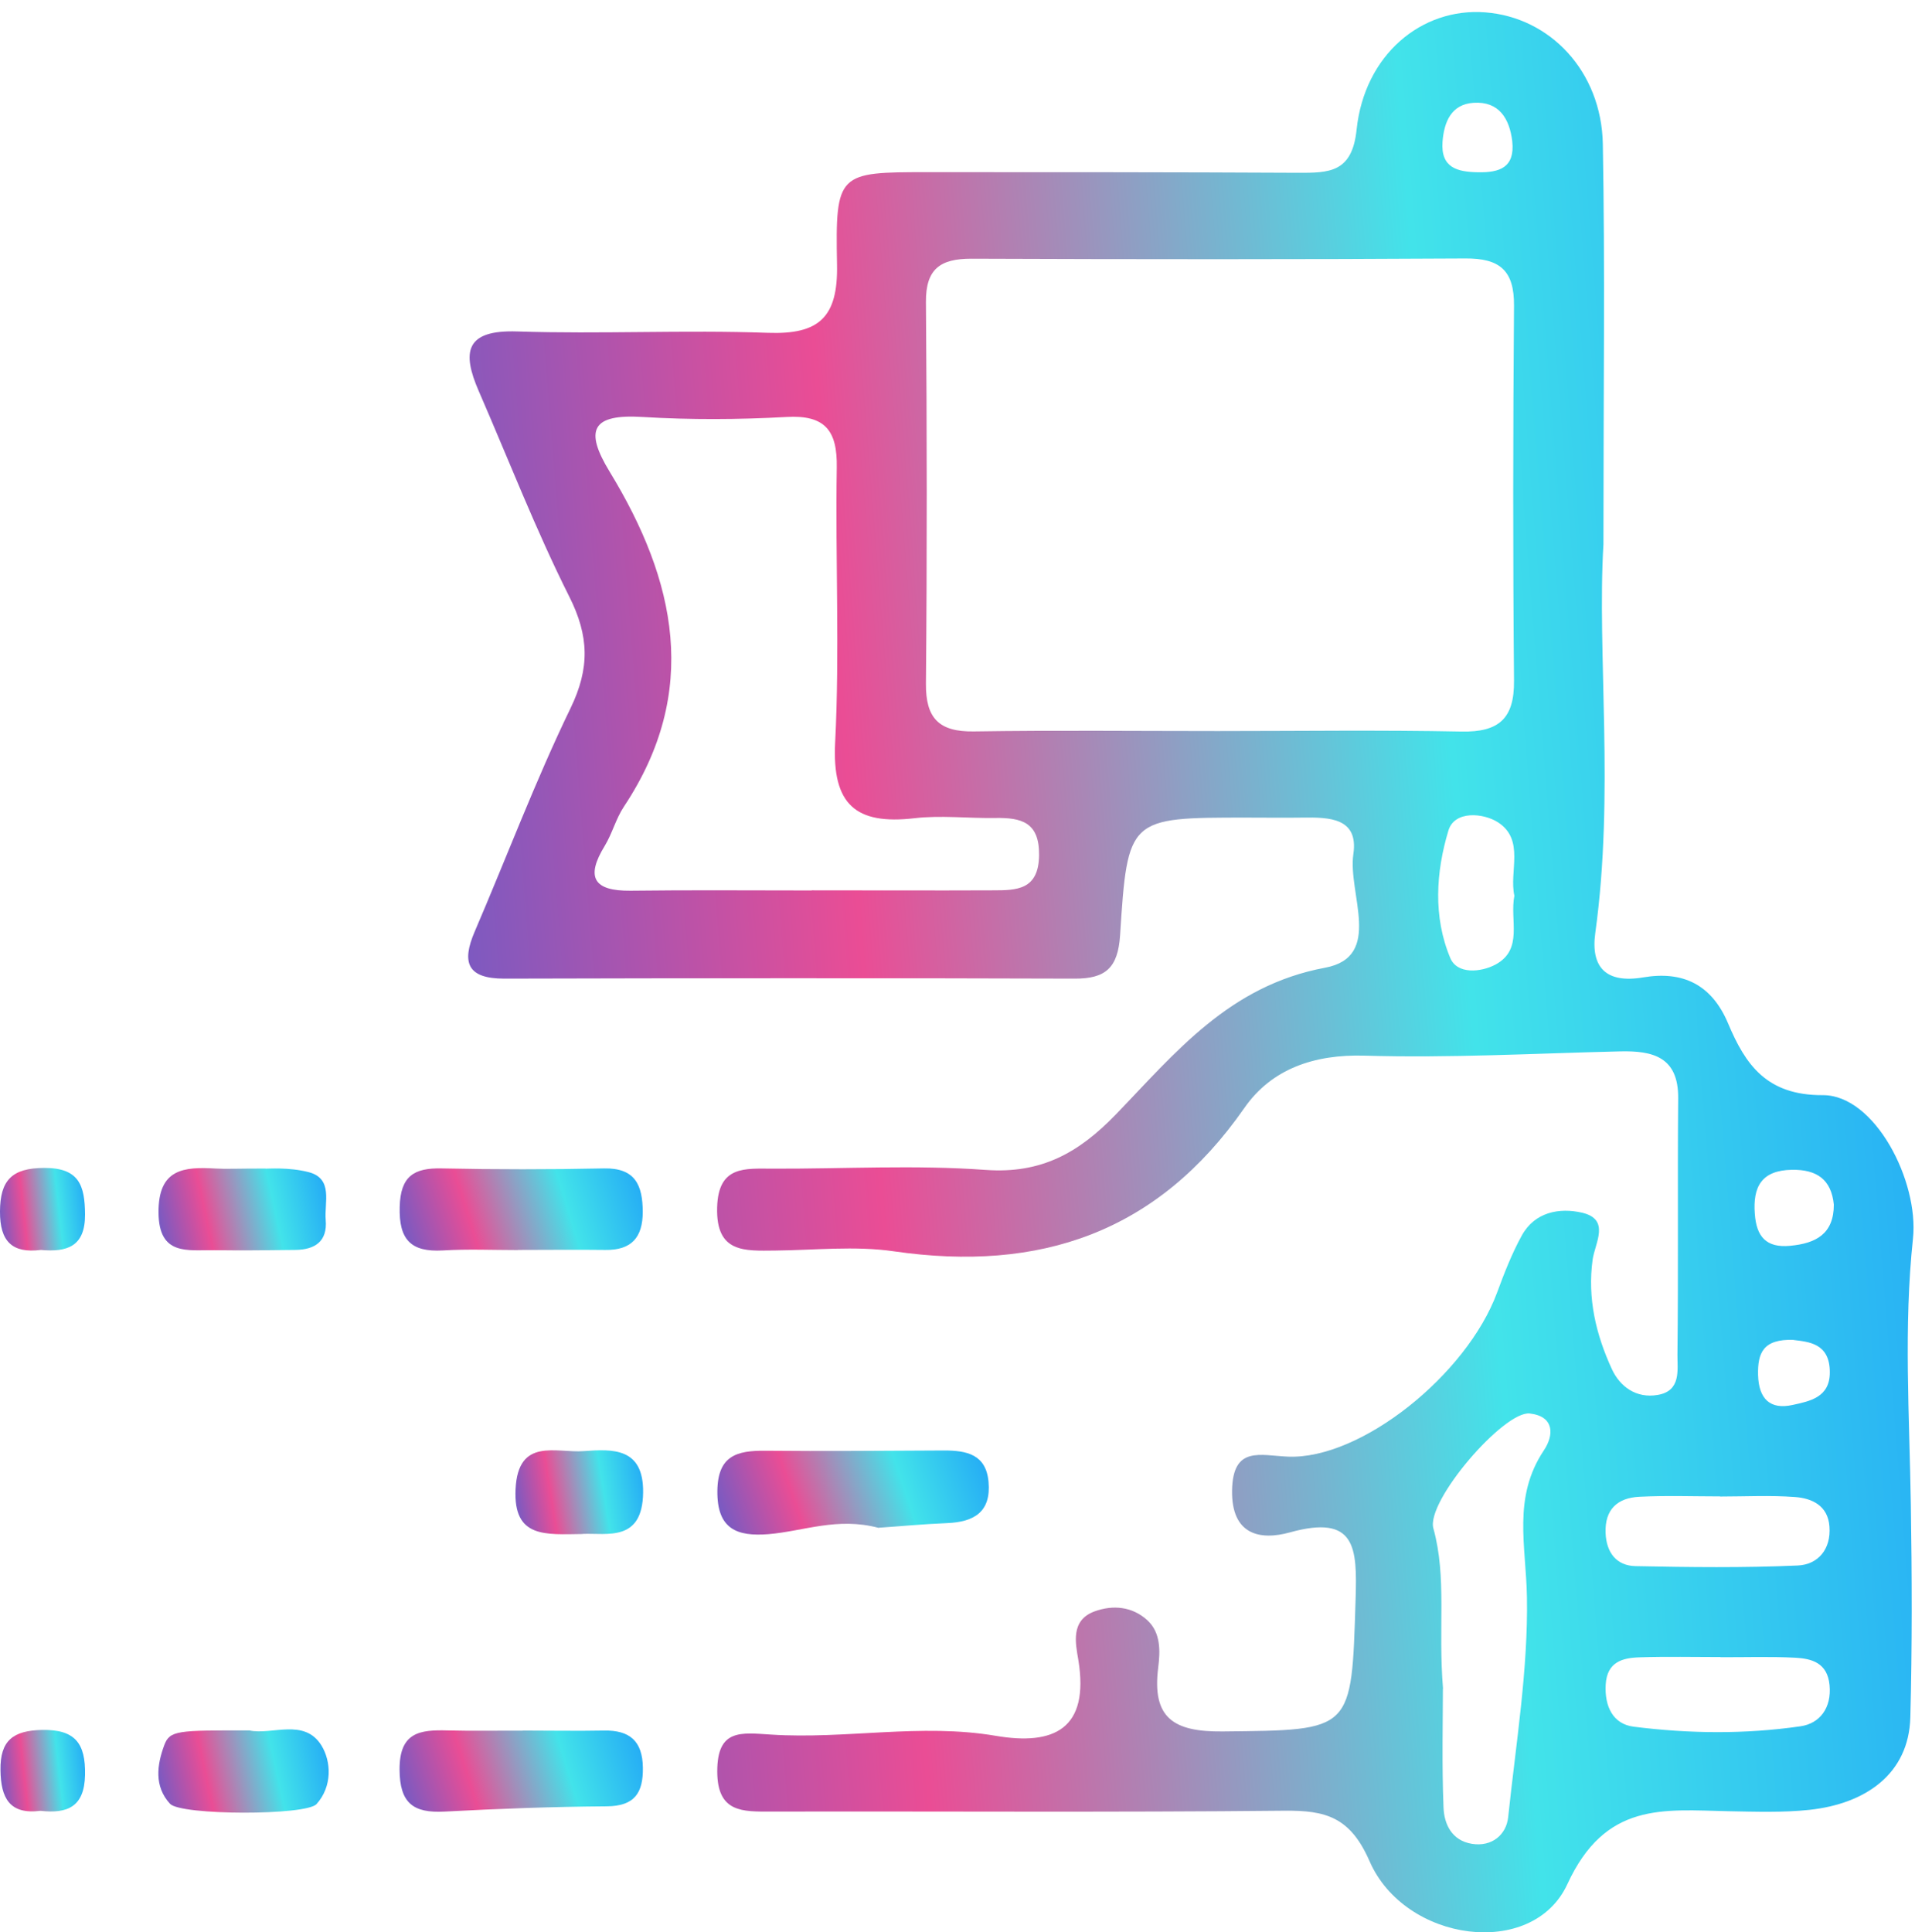 <svg width="112" height="113" viewBox="0 0 112 113" fill="none" xmlns="http://www.w3.org/2000/svg">
<g id="Group 17900">
<path id="Vector" d="M93.778 31.831C93.397 38.212 94.431 46.406 93.301 54.562C93.023 56.579 93.94 57.526 96.103 57.159C98.399 56.77 100.101 57.555 101.069 59.851C102.081 62.257 103.314 64.061 106.607 64.046C109.651 64.032 112.24 69.078 111.881 72.438C111.331 77.601 111.676 82.787 111.756 87.973C111.822 92.125 111.837 96.291 111.727 100.435C111.639 103.758 109.086 105.489 105.837 105.841C104.267 106.01 102.661 105.951 101.077 105.922C97.277 105.841 93.888 105.364 91.666 110.191C89.641 114.592 82.167 113.594 80.098 108.841C78.969 106.259 77.538 105.87 75.125 105.892C65.12 105.995 55.115 105.922 45.111 105.944C43.431 105.944 41.949 106.017 41.949 103.589C41.949 101.095 43.335 101.33 45.089 101.44C49.468 101.726 53.846 100.765 58.24 101.513C61.636 102.093 63.727 101.117 63.067 97.076C62.905 96.108 62.597 94.758 64.013 94.237C65.098 93.841 66.228 93.951 67.108 94.758C67.9 95.492 67.856 96.577 67.739 97.516C67.365 100.472 68.634 101.286 71.502 101.257C79.152 101.176 79.042 101.293 79.284 93.489C79.372 90.533 79.321 88.538 75.441 89.616C73.695 90.1 72.015 89.763 72.059 87.159C72.103 84.533 73.71 85.12 75.331 85.186C79.585 85.362 85.776 80.411 87.558 75.592C87.976 74.455 88.424 73.31 89.003 72.254C89.766 70.868 91.218 70.618 92.524 70.919C94.196 71.308 93.287 72.687 93.147 73.655C92.832 75.929 93.345 78.056 94.27 80.066C94.739 81.085 95.693 81.797 96.954 81.577C98.333 81.342 98.099 80.11 98.106 79.23C98.165 74.227 98.106 69.218 98.15 64.215C98.165 61.802 96.661 61.442 94.754 61.486C89.773 61.604 84.793 61.883 79.82 61.736C76.842 61.648 74.362 62.521 72.778 64.794C67.71 72.085 60.815 74.418 52.277 73.178C50.003 72.848 47.641 73.112 45.323 73.134C43.548 73.149 41.868 73.288 41.942 70.611C42.008 68.147 43.578 68.345 45.199 68.345C49.35 68.359 53.524 68.117 57.653 68.418C60.91 68.653 63.103 67.406 65.26 65.176C68.751 61.56 71.883 57.643 77.495 56.594C80.92 55.956 78.815 52.252 79.152 49.949C79.468 47.821 77.729 47.792 76.189 47.814C75.089 47.829 73.988 47.814 72.888 47.814C66.015 47.814 65.949 47.807 65.509 54.694C65.384 56.609 64.658 57.239 62.846 57.232C51.727 57.195 40.607 57.203 29.494 57.232C27.323 57.232 26.986 56.286 27.763 54.481C29.634 50.124 31.306 45.679 33.367 41.418C34.504 39.078 34.453 37.193 33.294 34.89C31.335 30.988 29.751 26.895 28.005 22.882C27 20.579 27.213 19.281 30.257 19.384C35.142 19.545 40.035 19.288 44.912 19.464C47.905 19.574 49.013 18.555 48.954 15.489C48.851 10.083 49.013 10.068 54.272 10.068C61.482 10.068 68.692 10.068 75.895 10.105C77.737 10.112 79.086 10.105 79.343 7.567C79.805 3.217 83.128 0.437 86.861 0.723C90.653 1.009 93.661 4.171 93.742 8.418C93.874 15.621 93.778 22.831 93.778 31.831ZM71.216 42.753C75.969 42.753 80.729 42.687 85.482 42.782C87.653 42.826 88.57 42.027 88.548 39.819C88.482 32.506 88.49 25.186 88.548 17.872C88.563 15.819 87.719 15.1 85.702 15.115C76.072 15.173 66.433 15.166 56.803 15.129C54.998 15.129 54.14 15.723 54.154 17.66C54.213 25.098 54.221 32.535 54.154 39.973C54.133 42.012 54.925 42.804 56.949 42.775C61.702 42.702 66.463 42.753 71.216 42.753ZM47.472 52.068C51.008 52.068 54.543 52.083 58.079 52.068C59.465 52.068 60.749 52.046 60.771 50.014C60.793 48.085 59.744 47.814 58.225 47.836C56.641 47.865 55.035 47.667 53.48 47.851C50.054 48.247 48.661 47.059 48.844 43.428C49.115 38.08 48.851 32.704 48.939 27.342C48.976 25.178 48.257 24.254 45.991 24.386C43.196 24.54 40.379 24.555 37.585 24.386C34.614 24.203 34.159 25.134 35.663 27.599C39.529 33.944 40.966 40.435 36.492 47.169C36.022 47.873 35.81 48.738 35.37 49.464C34.24 51.305 34.717 52.112 36.873 52.09C40.409 52.046 43.944 52.076 47.48 52.076L47.472 52.068ZM84.389 98.748C84.389 100.611 84.323 103.171 84.426 105.716C84.463 106.677 84.91 107.638 86.084 107.829C87.272 108.02 88.094 107.279 88.204 106.289C88.658 101.99 89.377 97.626 89.304 93.408C89.252 90.379 88.453 87.584 90.294 84.819C90.881 83.946 90.932 82.831 89.473 82.663C87.969 82.487 83.392 87.79 83.832 89.381C84.632 92.271 84.096 95.183 84.397 98.763L84.389 98.748ZM100.629 96.907C99.052 96.907 97.482 96.87 95.905 96.922C94.893 96.951 93.991 97.186 93.91 98.513C93.837 99.79 94.336 100.824 95.539 100.978C98.781 101.389 102.067 101.425 105.301 100.956C106.424 100.795 107.128 99.892 107.003 98.55C106.879 97.245 105.969 96.995 104.979 96.944C103.526 96.87 102.074 96.922 100.622 96.915L100.629 96.907ZM100.614 87.511C99.03 87.511 97.446 87.452 95.869 87.533C94.607 87.599 93.852 88.266 93.903 89.645C93.947 90.797 94.541 91.567 95.656 91.589C98.817 91.655 101.986 91.692 105.14 91.553C106.328 91.501 107.099 90.599 106.996 89.271C106.908 88.054 105.984 87.621 104.986 87.548C103.534 87.438 102.067 87.518 100.607 87.518L100.614 87.511ZM88.57 52.384C88.248 50.968 89.201 49.112 87.602 48.085C86.751 47.543 85.072 47.389 84.712 48.569C83.979 50.997 83.81 53.623 84.822 56.029C85.226 56.99 86.605 56.865 87.463 56.411C89.113 55.523 88.284 53.807 88.57 52.384ZM107.253 70.45C107.106 68.968 106.248 68.389 104.803 68.411C103.035 68.44 102.507 69.394 102.632 70.993C102.727 72.305 103.284 72.988 104.693 72.856C106.204 72.716 107.253 72.166 107.253 70.442V70.45ZM104.905 78.357C103.108 78.298 102.793 79.127 102.822 80.411C102.859 81.819 103.534 82.45 104.839 82.164C105.837 81.944 107.025 81.731 107.018 80.249C107.018 78.54 105.764 78.474 104.898 78.364L104.905 78.357ZM88.446 8.264C88.284 6.921 87.661 5.916 86.186 6.012C84.888 6.093 84.455 7.119 84.367 8.293C84.257 9.811 85.226 10.053 86.443 10.075C87.698 10.097 88.607 9.804 88.446 8.271V8.264Z" fill="url(#paint0_linear_1383_1651)"/>
<path id="Vector_2" d="M51.389 89.352C48.969 88.706 46.988 89.55 44.949 89.719C43.108 89.865 41.934 89.433 41.956 87.195C41.978 85.134 43.086 84.826 44.751 84.841C48.242 84.877 51.734 84.841 55.218 84.826C56.538 84.826 57.675 85.054 57.815 86.667C57.969 88.42 56.971 89.007 55.394 89.073C53.949 89.132 52.511 89.271 51.389 89.344V89.352Z" fill="url(#paint1_linear_1383_1651)"/>
<path id="Vector_3" d="M30.286 73.105C28.826 73.105 27.36 73.039 25.907 73.127C24.029 73.237 23.325 72.496 23.377 70.582C23.421 68.785 24.206 68.293 25.834 68.33C28.995 68.396 32.157 68.396 35.325 68.33C37.159 68.293 37.584 69.32 37.592 70.868C37.592 72.379 36.924 73.12 35.399 73.098C33.697 73.076 31.995 73.098 30.286 73.098V73.105Z" fill="url(#paint2_linear_1383_1651)"/>
<path id="Vector_4" d="M30.565 101.205C32.149 101.205 33.741 101.235 35.325 101.205C36.829 101.176 37.577 101.821 37.599 103.369C37.621 104.851 37.115 105.621 35.494 105.636C32.325 105.658 29.157 105.775 25.995 105.944C24.176 106.039 23.377 105.46 23.369 103.479C23.362 101.293 24.572 101.154 26.178 101.198C27.645 101.235 29.105 101.205 30.572 101.213L30.565 101.205Z" fill="url(#paint3_linear_1383_1651)"/>
<path id="Vector_5" d="M15.521 68.344C15.646 68.352 16.907 68.249 18.059 68.55C19.504 68.931 18.961 70.325 19.049 71.344C19.159 72.606 18.411 73.083 17.274 73.097C15.69 73.119 14.105 73.134 12.528 73.112C10.981 73.09 9.286 73.464 9.272 70.904C9.257 68.352 10.746 68.227 12.616 68.337C13.225 68.374 13.834 68.337 15.536 68.337L15.521 68.344Z" fill="url(#paint4_linear_1383_1651)"/>
<path id="Vector_6" d="M14.589 101.198C15.888 101.484 17.795 100.457 18.8 102.078C19.372 103.009 19.445 104.469 18.514 105.503C17.905 106.185 10.577 106.171 9.946 105.489C9 104.462 9.184 103.2 9.609 102.056C9.932 101.19 10.386 101.19 14.589 101.198Z" fill="url(#paint5_linear_1383_1651)"/>
<path id="Vector_7" d="M34.078 89.711C31.914 89.733 30.014 89.975 30.154 87.085C30.3 84.034 32.545 84.987 34.144 84.863C35.846 84.738 37.643 84.657 37.613 87.283C37.577 90.195 35.508 89.645 34.085 89.704L34.078 89.711Z" fill="url(#paint6_linear_1383_1651)"/>
<path id="Vector_8" d="M2.391 73.098C0.704 73.311 -0.007 72.592 5.61011e-05 70.853C0.007 69.027 0.69 68.308 2.582 68.301C4.636 68.293 4.959 69.335 4.973 71.015C4.988 72.9 3.924 73.237 2.391 73.098Z" fill="url(#paint7_linear_1383_1651)"/>
<path id="Vector_9" d="M2.369 105.9C0.55 106.127 0.051 105.144 0.029 103.523C-0 101.777 0.777 101.205 2.457 101.169C4.401 101.132 5.01 101.961 4.973 103.802C4.936 105.672 3.939 106.076 2.369 105.9Z" fill="url(#paint8_linear_1383_1651)"/>
</g>
<defs>
<linearGradient id="paint0_linear_1383_1651" x1="111.914" y1="29.388" x2="24.767" y2="36.314" gradientUnits="userSpaceOnUse">
<stop stop-color="#25ACF5"/>
<stop offset="0.321" stop-color="#42E3EA"/>
<stop offset="0.725" stop-color="#EA4D95"/>
<stop offset="1" stop-color="#795AC2"/>
</linearGradient>
<linearGradient id="paint1_linear_1383_1651" x1="57.83" y1="86.082" x2="43.075" y2="91.111" gradientUnits="userSpaceOnUse">
<stop stop-color="#25ACF5"/>
<stop offset="0.321" stop-color="#42E3EA"/>
<stop offset="0.725" stop-color="#EA4D95"/>
<stop offset="1" stop-color="#795AC2"/>
</linearGradient>
<linearGradient id="paint2_linear_1383_1651" x1="37.592" y1="69.557" x2="24.151" y2="73.752" gradientUnits="userSpaceOnUse">
<stop stop-color="#25ACF5"/>
<stop offset="0.321" stop-color="#42E3EA"/>
<stop offset="0.725" stop-color="#EA4D95"/>
<stop offset="1" stop-color="#795AC2"/>
</linearGradient>
<linearGradient id="paint3_linear_1383_1651" x1="37.6" y1="102.408" x2="24.173" y2="106.645" gradientUnits="userSpaceOnUse">
<stop stop-color="#25ACF5"/>
<stop offset="0.321" stop-color="#42E3EA"/>
<stop offset="0.725" stop-color="#EA4D95"/>
<stop offset="1" stop-color="#795AC2"/>
</linearGradient>
<linearGradient id="paint4_linear_1383_1651" x1="19.079" y1="69.54" x2="9.354" y2="71.632" gradientUnits="userSpaceOnUse">
<stop stop-color="#25ACF5"/>
<stop offset="0.321" stop-color="#42E3EA"/>
<stop offset="0.725" stop-color="#EA4D95"/>
<stop offset="1" stop-color="#795AC2"/>
</linearGradient>
<linearGradient id="paint5_linear_1383_1651" x1="19.224" y1="102.38" x2="9.349" y2="104.512" gradientUnits="userSpaceOnUse">
<stop stop-color="#25ACF5"/>
<stop offset="0.321" stop-color="#42E3EA"/>
<stop offset="0.725" stop-color="#EA4D95"/>
<stop offset="1" stop-color="#795AC2"/>
</linearGradient>
<linearGradient id="paint6_linear_1383_1651" x1="37.614" y1="86.069" x2="30.061" y2="87.281" gradientUnits="userSpaceOnUse">
<stop stop-color="#25ACF5"/>
<stop offset="0.321" stop-color="#42E3EA"/>
<stop offset="0.725" stop-color="#EA4D95"/>
<stop offset="1" stop-color="#795AC2"/>
</linearGradient>
<linearGradient id="paint7_linear_1383_1651" x1="4.973" y1="69.535" x2="-0.126" y2="70.089" gradientUnits="userSpaceOnUse">
<stop stop-color="#25ACF5"/>
<stop offset="0.321" stop-color="#42E3EA"/>
<stop offset="0.725" stop-color="#EA4D95"/>
<stop offset="1" stop-color="#795AC2"/>
</linearGradient>
<linearGradient id="paint8_linear_1383_1651" x1="4.974" y1="102.386" x2="-0.096" y2="102.941" gradientUnits="userSpaceOnUse">
<stop stop-color="#25ACF5"/>
<stop offset="0.321" stop-color="#42E3EA"/>
<stop offset="0.725" stop-color="#EA4D95"/>
<stop offset="1" stop-color="#795AC2"/>
</linearGradient>
</defs>
</svg>
